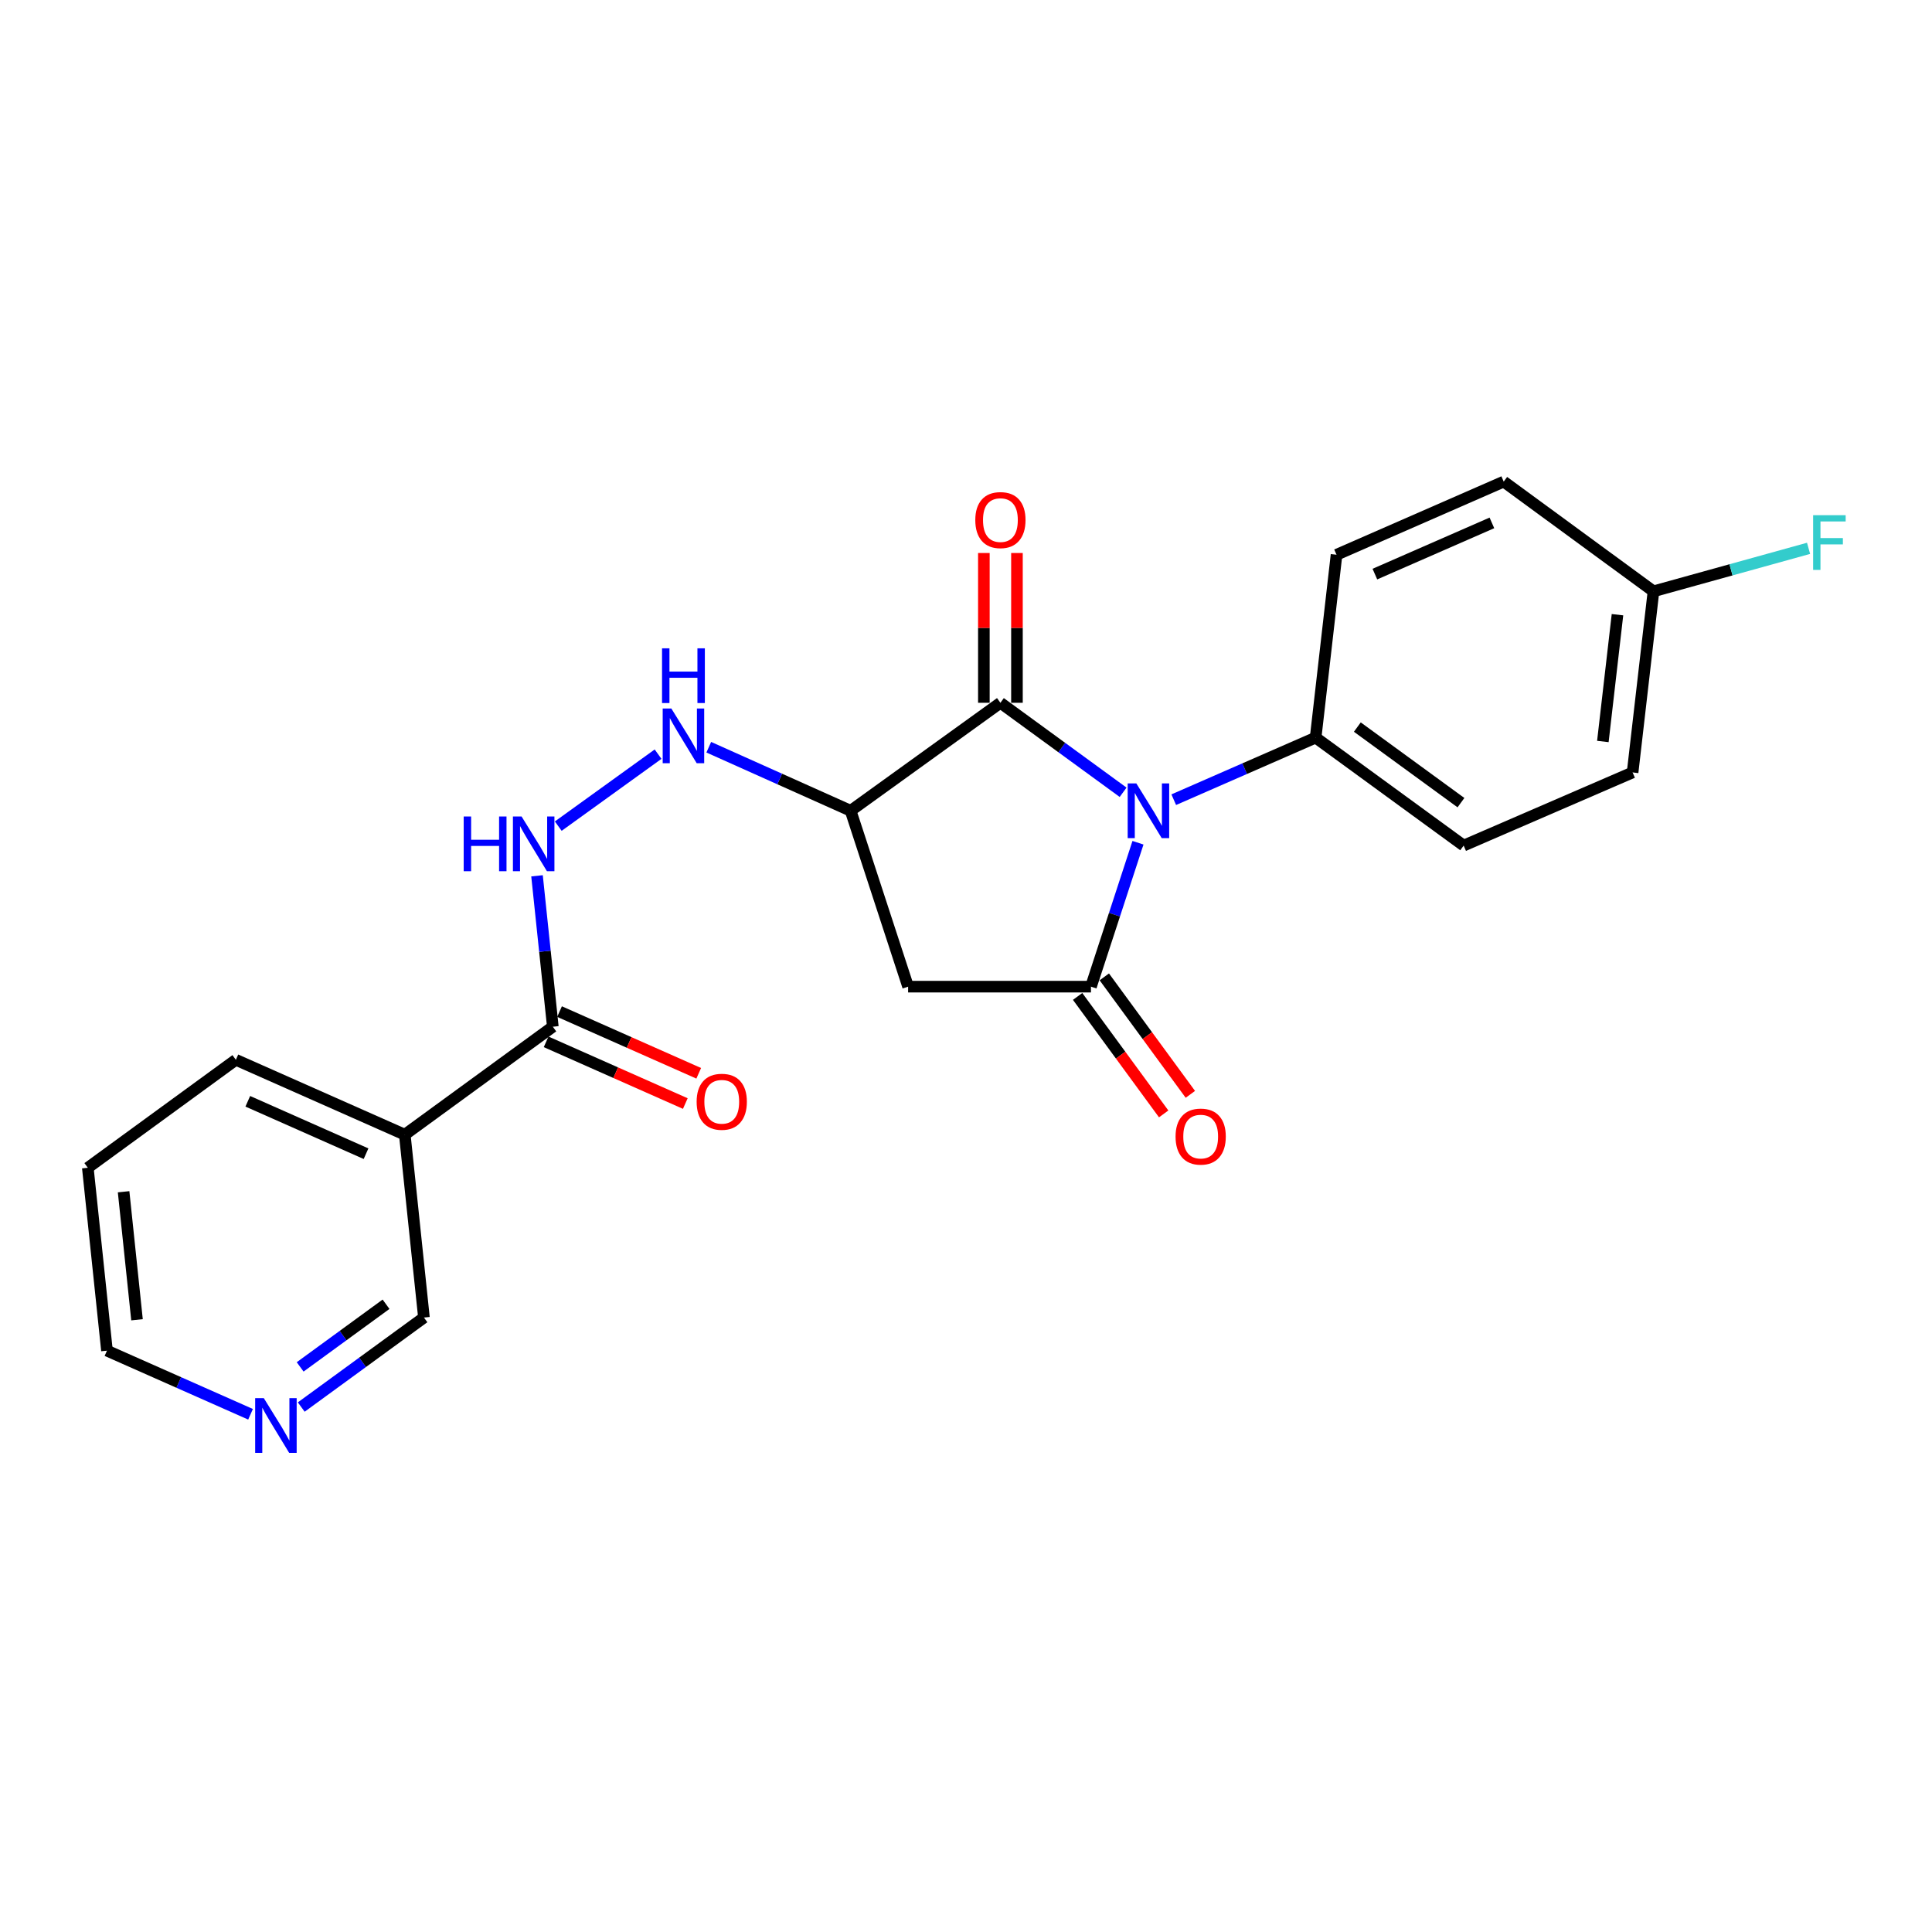<?xml version='1.0' encoding='iso-8859-1'?>
<svg version='1.1' baseProfile='full'
              xmlns='http://www.w3.org/2000/svg'
                      xmlns:rdkit='http://www.rdkit.org/xml'
                      xmlns:xlink='http://www.w3.org/1999/xlink'
                  xml:space='preserve'
width='1000px' height='1000px' viewBox='0 0 1000 1000'>
<!-- END OF HEADER -->
<rect style='opacity:1.0;fill:#FFFFFF;stroke:none' width='1000' height='1000' x='0' y='0'> </rect>
<path class='bond-0' d='M 589.019,436.204 L 576.851,473.448' style='fill:none;fill-rule:evenodd;stroke:#0000FF;stroke-width:6px;stroke-linecap:butt;stroke-linejoin:miter;stroke-opacity:1' />
<path class='bond-0' d='M 576.851,473.448 L 564.683,510.692' style='fill:none;fill-rule:evenodd;stroke:#000000;stroke-width:6px;stroke-linecap:butt;stroke-linejoin:miter;stroke-opacity:1' />
<path class='bond-1' d='M 581.317,410.085 L 549.564,386.921' style='fill:none;fill-rule:evenodd;stroke:#0000FF;stroke-width:6px;stroke-linecap:butt;stroke-linejoin:miter;stroke-opacity:1' />
<path class='bond-1' d='M 549.564,386.921 L 517.811,363.757' style='fill:none;fill-rule:evenodd;stroke:#000000;stroke-width:6px;stroke-linecap:butt;stroke-linejoin:miter;stroke-opacity:1' />
<path class='bond-2' d='M 607.529,413.918 L 644.249,397.853' style='fill:none;fill-rule:evenodd;stroke:#0000FF;stroke-width:6px;stroke-linecap:butt;stroke-linejoin:miter;stroke-opacity:1' />
<path class='bond-2' d='M 644.249,397.853 L 680.969,381.788' style='fill:none;fill-rule:evenodd;stroke:#000000;stroke-width:6px;stroke-linecap:butt;stroke-linejoin:miter;stroke-opacity:1' />
<path class='bond-3' d='M 564.683,510.692 L 470.035,510.692' style='fill:none;fill-rule:evenodd;stroke:#000000;stroke-width:6px;stroke-linecap:butt;stroke-linejoin:miter;stroke-opacity:1' />
<path class='bond-4' d='M 557.774,515.752 L 580.043,546.151' style='fill:none;fill-rule:evenodd;stroke:#000000;stroke-width:6px;stroke-linecap:butt;stroke-linejoin:miter;stroke-opacity:1' />
<path class='bond-4' d='M 580.043,546.151 L 602.312,576.551' style='fill:none;fill-rule:evenodd;stroke:#FF0000;stroke-width:6px;stroke-linecap:butt;stroke-linejoin:miter;stroke-opacity:1' />
<path class='bond-4' d='M 571.591,505.631 L 593.86,536.03' style='fill:none;fill-rule:evenodd;stroke:#000000;stroke-width:6px;stroke-linecap:butt;stroke-linejoin:miter;stroke-opacity:1' />
<path class='bond-4' d='M 593.86,536.03 L 616.128,566.429' style='fill:none;fill-rule:evenodd;stroke:#FF0000;stroke-width:6px;stroke-linecap:butt;stroke-linejoin:miter;stroke-opacity:1' />
<path class='bond-5' d='M 517.811,363.757 L 440.28,419.65' style='fill:none;fill-rule:evenodd;stroke:#000000;stroke-width:6px;stroke-linecap:butt;stroke-linejoin:miter;stroke-opacity:1' />
<path class='bond-6' d='M 526.374,363.757 L 526.374,324.996' style='fill:none;fill-rule:evenodd;stroke:#000000;stroke-width:6px;stroke-linecap:butt;stroke-linejoin:miter;stroke-opacity:1' />
<path class='bond-6' d='M 526.374,324.996 L 526.374,286.235' style='fill:none;fill-rule:evenodd;stroke:#FF0000;stroke-width:6px;stroke-linecap:butt;stroke-linejoin:miter;stroke-opacity:1' />
<path class='bond-6' d='M 509.247,363.757 L 509.247,324.996' style='fill:none;fill-rule:evenodd;stroke:#000000;stroke-width:6px;stroke-linecap:butt;stroke-linejoin:miter;stroke-opacity:1' />
<path class='bond-6' d='M 509.247,324.996 L 509.247,286.235' style='fill:none;fill-rule:evenodd;stroke:#FF0000;stroke-width:6px;stroke-linecap:butt;stroke-linejoin:miter;stroke-opacity:1' />
<path class='bond-7' d='M 440.28,419.65 L 403.57,403.204' style='fill:none;fill-rule:evenodd;stroke:#000000;stroke-width:6px;stroke-linecap:butt;stroke-linejoin:miter;stroke-opacity:1' />
<path class='bond-7' d='M 403.57,403.204 L 366.859,386.758' style='fill:none;fill-rule:evenodd;stroke:#0000FF;stroke-width:6px;stroke-linecap:butt;stroke-linejoin:miter;stroke-opacity:1' />
<path class='bond-8' d='M 440.28,419.65 L 470.035,510.692' style='fill:none;fill-rule:evenodd;stroke:#000000;stroke-width:6px;stroke-linecap:butt;stroke-linejoin:miter;stroke-opacity:1' />
<path class='bond-9' d='M 286.143,531.425 L 282.052,492.371' style='fill:none;fill-rule:evenodd;stroke:#000000;stroke-width:6px;stroke-linecap:butt;stroke-linejoin:miter;stroke-opacity:1' />
<path class='bond-9' d='M 282.052,492.371 L 277.961,453.316' style='fill:none;fill-rule:evenodd;stroke:#0000FF;stroke-width:6px;stroke-linecap:butt;stroke-linejoin:miter;stroke-opacity:1' />
<path class='bond-10' d='M 286.143,531.425 L 209.517,587.308' style='fill:none;fill-rule:evenodd;stroke:#000000;stroke-width:6px;stroke-linecap:butt;stroke-linejoin:miter;stroke-opacity:1' />
<path class='bond-11' d='M 282.672,539.254 L 318.694,555.225' style='fill:none;fill-rule:evenodd;stroke:#000000;stroke-width:6px;stroke-linecap:butt;stroke-linejoin:miter;stroke-opacity:1' />
<path class='bond-11' d='M 318.694,555.225 L 354.716,571.195' style='fill:none;fill-rule:evenodd;stroke:#FF0000;stroke-width:6px;stroke-linecap:butt;stroke-linejoin:miter;stroke-opacity:1' />
<path class='bond-11' d='M 289.614,523.596 L 325.636,539.567' style='fill:none;fill-rule:evenodd;stroke:#000000;stroke-width:6px;stroke-linecap:butt;stroke-linejoin:miter;stroke-opacity:1' />
<path class='bond-11' d='M 325.636,539.567 L 361.658,555.538' style='fill:none;fill-rule:evenodd;stroke:#FF0000;stroke-width:6px;stroke-linecap:butt;stroke-linejoin:miter;stroke-opacity:1' />
<path class='bond-12' d='M 340.619,390.351 L 288.953,427.603' style='fill:none;fill-rule:evenodd;stroke:#0000FF;stroke-width:6px;stroke-linecap:butt;stroke-linejoin:miter;stroke-opacity:1' />
<path class='bond-13' d='M 209.517,587.308 L 219.431,681.966' style='fill:none;fill-rule:evenodd;stroke:#000000;stroke-width:6px;stroke-linecap:butt;stroke-linejoin:miter;stroke-opacity:1' />
<path class='bond-14' d='M 209.517,587.308 L 122.081,548.553' style='fill:none;fill-rule:evenodd;stroke:#000000;stroke-width:6px;stroke-linecap:butt;stroke-linejoin:miter;stroke-opacity:1' />
<path class='bond-14' d='M 189.461,597.153 L 128.256,570.024' style='fill:none;fill-rule:evenodd;stroke:#000000;stroke-width:6px;stroke-linecap:butt;stroke-linejoin:miter;stroke-opacity:1' />
<path class='bond-15' d='M 680.969,381.788 L 757.586,437.671' style='fill:none;fill-rule:evenodd;stroke:#000000;stroke-width:6px;stroke-linecap:butt;stroke-linejoin:miter;stroke-opacity:1' />
<path class='bond-15' d='M 702.554,376.333 L 756.186,415.451' style='fill:none;fill-rule:evenodd;stroke:#000000;stroke-width:6px;stroke-linecap:butt;stroke-linejoin:miter;stroke-opacity:1' />
<path class='bond-16' d='M 680.969,381.788 L 691.788,287.14' style='fill:none;fill-rule:evenodd;stroke:#000000;stroke-width:6px;stroke-linecap:butt;stroke-linejoin:miter;stroke-opacity:1' />
<path class='bond-17' d='M 155.925,728.286 L 187.678,705.126' style='fill:none;fill-rule:evenodd;stroke:#0000FF;stroke-width:6px;stroke-linecap:butt;stroke-linejoin:miter;stroke-opacity:1' />
<path class='bond-17' d='M 187.678,705.126 L 219.431,681.966' style='fill:none;fill-rule:evenodd;stroke:#000000;stroke-width:6px;stroke-linecap:butt;stroke-linejoin:miter;stroke-opacity:1' />
<path class='bond-17' d='M 155.358,707.501 L 177.585,691.289' style='fill:none;fill-rule:evenodd;stroke:#0000FF;stroke-width:6px;stroke-linecap:butt;stroke-linejoin:miter;stroke-opacity:1' />
<path class='bond-17' d='M 177.585,691.289 L 199.813,675.076' style='fill:none;fill-rule:evenodd;stroke:#000000;stroke-width:6px;stroke-linecap:butt;stroke-linejoin:miter;stroke-opacity:1' />
<path class='bond-18' d='M 129.683,732.029 L 92.526,715.561' style='fill:none;fill-rule:evenodd;stroke:#0000FF;stroke-width:6px;stroke-linecap:butt;stroke-linejoin:miter;stroke-opacity:1' />
<path class='bond-18' d='M 92.526,715.561 L 55.369,699.094' style='fill:none;fill-rule:evenodd;stroke:#000000;stroke-width:6px;stroke-linecap:butt;stroke-linejoin:miter;stroke-opacity:1' />
<path class='bond-19' d='M 757.586,437.671 L 845.031,399.82' style='fill:none;fill-rule:evenodd;stroke:#000000;stroke-width:6px;stroke-linecap:butt;stroke-linejoin:miter;stroke-opacity:1' />
<path class='bond-20' d='M 691.788,287.14 L 778.319,249.279' style='fill:none;fill-rule:evenodd;stroke:#000000;stroke-width:6px;stroke-linecap:butt;stroke-linejoin:miter;stroke-opacity:1' />
<path class='bond-20' d='M 711.633,297.152 L 772.205,270.649' style='fill:none;fill-rule:evenodd;stroke:#000000;stroke-width:6px;stroke-linecap:butt;stroke-linejoin:miter;stroke-opacity:1' />
<path class='bond-21' d='M 855.84,306.066 L 778.319,249.279' style='fill:none;fill-rule:evenodd;stroke:#000000;stroke-width:6px;stroke-linecap:butt;stroke-linejoin:miter;stroke-opacity:1' />
<path class='bond-22' d='M 855.84,306.066 L 895.975,294.939' style='fill:none;fill-rule:evenodd;stroke:#000000;stroke-width:6px;stroke-linecap:butt;stroke-linejoin:miter;stroke-opacity:1' />
<path class='bond-22' d='M 895.975,294.939 L 936.109,283.811' style='fill:none;fill-rule:evenodd;stroke:#33CCCC;stroke-width:6px;stroke-linecap:butt;stroke-linejoin:miter;stroke-opacity:1' />
<path class='bond-23' d='M 855.84,306.066 L 845.031,399.82' style='fill:none;fill-rule:evenodd;stroke:#000000;stroke-width:6px;stroke-linecap:butt;stroke-linejoin:miter;stroke-opacity:1' />
<path class='bond-23' d='M 837.204,318.167 L 829.637,383.795' style='fill:none;fill-rule:evenodd;stroke:#000000;stroke-width:6px;stroke-linecap:butt;stroke-linejoin:miter;stroke-opacity:1' />
<path class='bond-24' d='M 122.081,548.553 L 45.455,604.436' style='fill:none;fill-rule:evenodd;stroke:#000000;stroke-width:6px;stroke-linecap:butt;stroke-linejoin:miter;stroke-opacity:1' />
<path class='bond-25' d='M 55.369,699.094 L 45.455,604.436' style='fill:none;fill-rule:evenodd;stroke:#000000;stroke-width:6px;stroke-linecap:butt;stroke-linejoin:miter;stroke-opacity:1' />
<path class='bond-25' d='M 70.916,683.111 L 63.976,616.85' style='fill:none;fill-rule:evenodd;stroke:#000000;stroke-width:6px;stroke-linecap:butt;stroke-linejoin:miter;stroke-opacity:1' />
<path  class='atom-0' d='M 588.167 405.49
L 597.447 420.49
Q 598.367 421.97, 599.847 424.65
Q 601.327 427.33, 601.407 427.49
L 601.407 405.49
L 605.167 405.49
L 605.167 433.81
L 601.287 433.81
L 591.327 417.41
Q 590.167 415.49, 588.927 413.29
Q 587.727 411.09, 587.367 410.41
L 587.367 433.81
L 583.687 433.81
L 583.687 405.49
L 588.167 405.49
' fill='#0000FF'/>
<path  class='atom-6' d='M 347.489 366.724
L 356.769 381.724
Q 357.689 383.204, 359.169 385.884
Q 360.649 388.564, 360.729 388.724
L 360.729 366.724
L 364.489 366.724
L 364.489 395.044
L 360.609 395.044
L 350.649 378.644
Q 349.489 376.724, 348.249 374.524
Q 347.049 372.324, 346.689 371.644
L 346.689 395.044
L 343.009 395.044
L 343.009 366.724
L 347.489 366.724
' fill='#0000FF'/>
<path  class='atom-6' d='M 342.669 335.572
L 346.509 335.572
L 346.509 347.612
L 360.989 347.612
L 360.989 335.572
L 364.829 335.572
L 364.829 363.892
L 360.989 363.892
L 360.989 350.812
L 346.509 350.812
L 346.509 363.892
L 342.669 363.892
L 342.669 335.572
' fill='#0000FF'/>
<path  class='atom-8' d='M 240.008 422.617
L 243.848 422.617
L 243.848 434.657
L 258.328 434.657
L 258.328 422.617
L 262.168 422.617
L 262.168 450.937
L 258.328 450.937
L 258.328 437.857
L 243.848 437.857
L 243.848 450.937
L 240.008 450.937
L 240.008 422.617
' fill='#0000FF'/>
<path  class='atom-8' d='M 269.968 422.617
L 279.248 437.617
Q 280.168 439.097, 281.648 441.777
Q 283.128 444.457, 283.208 444.617
L 283.208 422.617
L 286.968 422.617
L 286.968 450.937
L 283.088 450.937
L 273.128 434.537
Q 271.968 432.617, 270.728 430.417
Q 269.528 428.217, 269.168 427.537
L 269.168 450.937
L 265.488 450.937
L 265.488 422.617
L 269.968 422.617
' fill='#0000FF'/>
<path  class='atom-10' d='M 608.47 588.292
Q 608.47 581.492, 611.83 577.692
Q 615.19 573.892, 621.47 573.892
Q 627.75 573.892, 631.11 577.692
Q 634.47 581.492, 634.47 588.292
Q 634.47 595.172, 631.07 599.092
Q 627.67 602.972, 621.47 602.972
Q 615.23 602.972, 611.83 599.092
Q 608.47 595.212, 608.47 588.292
M 621.47 599.772
Q 625.79 599.772, 628.11 596.892
Q 630.47 593.972, 630.47 588.292
Q 630.47 582.732, 628.11 579.932
Q 625.79 577.092, 621.47 577.092
Q 617.15 577.092, 614.79 579.892
Q 612.47 582.692, 612.47 588.292
Q 612.47 594.012, 614.79 596.892
Q 617.15 599.772, 621.47 599.772
' fill='#FF0000'/>
<path  class='atom-11' d='M 504.811 269.189
Q 504.811 262.389, 508.171 258.589
Q 511.531 254.789, 517.811 254.789
Q 524.091 254.789, 527.451 258.589
Q 530.811 262.389, 530.811 269.189
Q 530.811 276.069, 527.411 279.989
Q 524.011 283.869, 517.811 283.869
Q 511.571 283.869, 508.171 279.989
Q 504.811 276.109, 504.811 269.189
M 517.811 280.669
Q 522.131 280.669, 524.451 277.789
Q 526.811 274.869, 526.811 269.189
Q 526.811 263.629, 524.451 260.829
Q 522.131 257.989, 517.811 257.989
Q 513.491 257.989, 511.131 260.789
Q 508.811 263.589, 508.811 269.189
Q 508.811 274.909, 511.131 277.789
Q 513.491 280.669, 517.811 280.669
' fill='#FF0000'/>
<path  class='atom-12' d='M 360.578 570.27
Q 360.578 563.47, 363.938 559.67
Q 367.298 555.87, 373.578 555.87
Q 379.858 555.87, 383.218 559.67
Q 386.578 563.47, 386.578 570.27
Q 386.578 577.15, 383.178 581.07
Q 379.778 584.95, 373.578 584.95
Q 367.338 584.95, 363.938 581.07
Q 360.578 577.19, 360.578 570.27
M 373.578 581.75
Q 377.898 581.75, 380.218 578.87
Q 382.578 575.95, 382.578 570.27
Q 382.578 564.71, 380.218 561.91
Q 377.898 559.07, 373.578 559.07
Q 369.258 559.07, 366.898 561.87
Q 364.578 564.67, 364.578 570.27
Q 364.578 575.99, 366.898 578.87
Q 369.258 581.75, 373.578 581.75
' fill='#FF0000'/>
<path  class='atom-13' d='M 136.555 723.689
L 145.835 738.689
Q 146.755 740.169, 148.235 742.849
Q 149.715 745.529, 149.795 745.689
L 149.795 723.689
L 153.555 723.689
L 153.555 752.009
L 149.675 752.009
L 139.715 735.609
Q 138.555 733.689, 137.315 731.489
Q 136.115 729.289, 135.755 728.609
L 135.755 752.009
L 132.075 752.009
L 132.075 723.689
L 136.555 723.689
' fill='#0000FF'/>
<path  class='atom-20' d='M 938.471 266.662
L 955.311 266.662
L 955.311 269.902
L 942.271 269.902
L 942.271 278.502
L 953.871 278.502
L 953.871 281.782
L 942.271 281.782
L 942.271 294.982
L 938.471 294.982
L 938.471 266.662
' fill='#33CCCC'/>
</svg>
